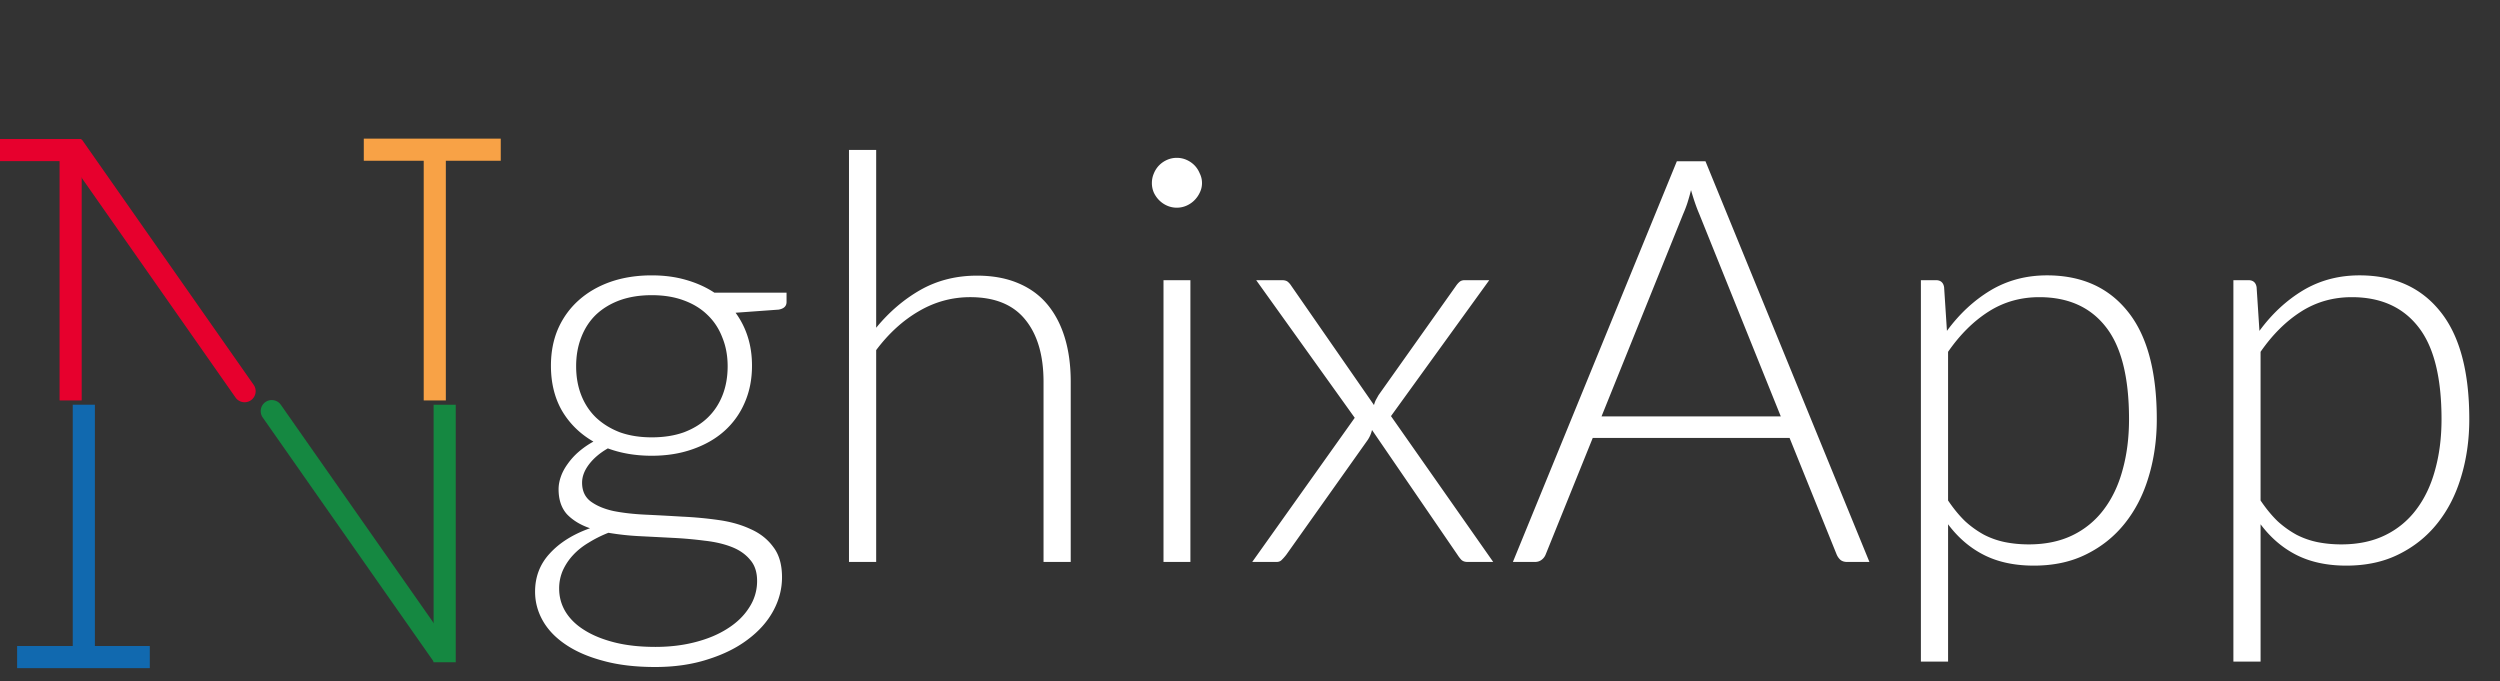 <svg xmlns="http://www.w3.org/2000/svg" width="565" height="154" fill="none"><rect width="100%" height="100%" fill="#333333" stroke="none"/><path stroke="#E7002D" stroke-width="5" d="M0 33.913h18.378m-2.418 1.451v55.133"/><path fill="#E7002D" d="M53.231 89.843a2.5 2.5 0 0 0 4.096-2.868l-4.096 2.868ZM14.395 34.38l38.836 55.463 4.096-2.868L18.49 31.512l-4.095 2.868Z"/><path stroke="#1169AF" stroke-width="5" d="M18.943 91.465v56.558m-15.074.477h29.985"/><path fill="#158841" d="M97.998 147.179v2.5h5v-2.5h-5Zm0-55.714v55.714h5V91.465h-5Z"/><path fill="#158841" d="M63.469 91.482a2.5 2.5 0 1 0-4.096 2.868l4.096-2.868Zm33.186 56.112 1.434 2.048 4.096-2.868-1.434-2.048-4.096 2.868ZM59.373 94.35l37.282 53.244 4.096-2.868-37.282-53.244-4.096 2.868Z"/><path stroke="#F8A246" stroke-width="5" d="M82.217 33.831h30.952m-14.911 2.5v54.166"/><path fill="#fff" d="M147.296 98.84c2.731 0 5.163-.384 7.296-1.152 2.133-.81 3.925-1.92 5.376-3.328 1.451-1.408 2.56-3.093 3.328-5.056.768-1.963 1.152-4.139 1.152-6.528 0-2.39-.405-4.565-1.216-6.528-.768-2.005-1.899-3.712-3.392-5.12-1.451-1.408-3.243-2.496-5.376-3.264-2.091-.768-4.48-1.152-7.168-1.152-2.688 0-5.099.384-7.232 1.152-2.091.768-3.883 1.856-5.376 3.264-1.451 1.408-2.56 3.115-3.328 5.12-.768 1.963-1.152 4.139-1.152 6.528 0 2.39.384 4.565 1.152 6.528.768 1.963 1.877 3.648 3.328 5.056 1.493 1.408 3.285 2.517 5.376 3.328 2.133.768 4.544 1.152 7.232 1.152Zm23.808 32.448c0-2.005-.533-3.605-1.6-4.8-1.024-1.237-2.411-2.197-4.16-2.88-1.749-.683-3.776-1.152-6.08-1.408a89.386 89.386 0 0 0-7.168-.64c-2.475-.128-4.971-.256-7.488-.384a59.4 59.4 0 0 1-7.104-.768 27.465 27.465 0 0 0-4.48 2.24c-1.365.811-2.539 1.749-3.52 2.816a12.895 12.895 0 0 0-2.304 3.456 10.183 10.183 0 0 0-.832 4.096c0 1.877.469 3.605 1.408 5.184.981 1.621 2.389 3.008 4.224 4.16 1.877 1.195 4.16 2.133 6.848 2.816 2.688.683 5.781 1.024 9.28 1.024 3.243 0 6.251-.363 9.024-1.088 2.816-.725 5.248-1.749 7.296-3.072 2.091-1.323 3.712-2.901 4.864-4.736a10.803 10.803 0 0 0 1.792-6.016Zm6.656-65.152v2.112c0 .939-.597 1.515-1.792 1.728l-9.728.704a18.653 18.653 0 0 1 2.752 5.44c.64 2.005.96 4.181.96 6.528 0 3.072-.555 5.867-1.664 8.384a18.087 18.087 0 0 1-4.608 6.4c-1.963 1.75-4.352 3.115-7.168 4.096-2.773.981-5.845 1.472-9.216 1.472-3.627 0-6.933-.555-9.92-1.664-1.792 1.024-3.221 2.24-4.288 3.648-1.024 1.365-1.536 2.731-1.536 4.096 0 1.835.64 3.243 1.92 4.224 1.323.981 3.029 1.707 5.12 2.176 2.133.427 4.544.704 7.232.832 2.731.128 5.504.277 8.32.448 2.816.128 5.568.384 8.256.768 2.731.384 5.141 1.067 7.232 2.048 2.133.939 3.84 2.283 5.12 4.032 1.323 1.707 1.984 3.989 1.984 6.848 0 2.645-.661 5.184-1.984 7.616-1.323 2.432-3.243 4.587-5.76 6.464-2.475 1.877-5.483 3.371-9.024 4.48-3.541 1.152-7.509 1.728-11.904 1.728-4.48 0-8.405-.469-11.776-1.408-3.371-.896-6.208-2.133-8.512-3.712-2.261-1.536-3.968-3.328-5.12-5.376-1.152-2.048-1.728-4.224-1.728-6.528 0-3.371 1.109-6.251 3.328-8.64 2.219-2.432 5.248-4.331 9.088-5.696-2.133-.725-3.861-1.771-5.184-3.136-1.28-1.408-1.92-3.307-1.92-5.696 0-.896.171-1.835.512-2.816.341-.981.853-1.941 1.536-2.88a15.052 15.052 0 0 1 2.496-2.752 19.175 19.175 0 0 1 3.328-2.304c-3.029-1.75-5.397-4.075-7.104-6.976-1.664-2.901-2.496-6.293-2.496-10.176 0-3.072.533-5.845 1.6-8.32 1.109-2.517 2.667-4.672 4.672-6.464 2.005-1.792 4.395-3.179 7.168-4.16 2.816-.981 5.931-1.472 9.344-1.472 2.816 0 5.397.341 7.744 1.024 2.389.683 4.523 1.643 6.4 2.88h16.32Zm20.255 7.936c2.944-3.584 6.293-6.443 10.048-8.576 3.797-2.133 8.043-3.2 12.736-3.2 3.499 0 6.571.555 9.216 1.664 2.688 1.11 4.907 2.71 6.656 4.8 1.749 2.09 3.072 4.608 3.968 7.552.896 2.944 1.344 6.272 1.344 9.984V127h-6.144V86.296c0-5.973-1.365-10.645-4.096-14.016-2.731-3.413-6.891-5.12-12.48-5.12-4.139 0-8.021 1.067-11.648 3.2-3.584 2.09-6.784 5.013-9.6 8.768V127h-6.144V33.88h6.144v40.192ZM269.03 63.32V127h-6.08V63.32h6.08Zm2.624-21.952c0 .768-.171 1.493-.512 2.176a6.05 6.05 0 0 1-1.216 1.728 5.787 5.787 0 0 1-1.792 1.216 5.37 5.37 0 0 1-2.176.448 5.37 5.37 0 0 1-2.176-.448 5.787 5.787 0 0 1-1.792-1.216 6.05 6.05 0 0 1-1.216-1.728 5.364 5.364 0 0 1-.448-2.176c0-.768.149-1.493.448-2.176a5.615 5.615 0 0 1 1.216-1.856 5.787 5.787 0 0 1 1.792-1.216 5.37 5.37 0 0 1 2.176-.448c.768 0 1.493.15 2.176.448.683.299 1.28.704 1.792 1.216s.917 1.13 1.216 1.856c.341.683.512 1.408.512 2.176ZM337.466 127h-5.824c-.597 0-1.067-.171-1.408-.512a8.26 8.26 0 0 1-.832-1.088l-19.328-28.224a6.86 6.86 0 0 1-.96 2.24L290.682 125.4c-.299.384-.619.747-.96 1.088-.299.341-.704.512-1.216.512h-5.504l23.168-32.576-22.272-31.104h5.824c.597 0 1.045.128 1.344.384.299.256.555.555.768.896l18.688 26.944c.085-.341.213-.704.384-1.088l.64-1.152 17.472-24.64c.256-.384.533-.704.832-.96.299-.256.683-.384 1.152-.384h5.568l-22.208 30.72L337.466 127Zm64.992-32.896-18.432-45.76c-.64-1.493-1.259-3.285-1.856-5.376a48.309 48.309 0 0 1-.832 2.944 27.988 27.988 0 0 1-.96 2.496l-18.432 45.696h40.512ZM422.49 127h-5.056c-.597 0-1.088-.149-1.472-.448a3.46 3.46 0 0 1-.896-1.28l-10.624-26.304h-44.48l-10.624 26.304a2.748 2.748 0 0 1-.896 1.216c-.427.341-.939.512-1.536.512h-4.992l37.056-90.56h6.464L422.49 127Zm17.775-13.888c1.237 1.835 2.517 3.392 3.84 4.672a22.108 22.108 0 0 0 4.288 3.072 18.364 18.364 0 0 0 4.736 1.664c1.707.341 3.499.512 5.376.512 3.755 0 7.04-.683 9.856-2.048a19.245 19.245 0 0 0 7.04-5.76c1.92-2.517 3.349-5.504 4.288-8.96.981-3.499 1.472-7.339 1.472-11.52 0-9.472-1.749-16.427-5.248-20.864-3.499-4.48-8.512-6.72-15.04-6.72-4.224 0-8.043 1.088-11.456 3.264-3.413 2.176-6.464 5.205-9.152 9.088v33.6Zm-.256-38.336c2.816-3.84 6.101-6.89 9.856-9.152 3.797-2.261 8.043-3.392 12.736-3.392 7.808 0 13.888 2.71 18.24 8.128 4.395 5.419 6.592 13.547 6.592 24.384 0 4.65-.619 9.003-1.856 13.056-1.195 4.011-2.987 7.509-5.376 10.496-2.347 2.944-5.248 5.269-8.704 6.976-3.413 1.707-7.36 2.56-11.84 2.56-4.309 0-8.043-.789-11.2-2.368-3.157-1.579-5.888-3.904-8.192-6.976v31.04h-6.144V63.32h3.392c1.067 0 1.685.533 1.856 1.6l.64 9.856Zm70.881 38.336c1.237 1.835 2.517 3.392 3.84 4.672a22.108 22.108 0 0 0 4.288 3.072 18.364 18.364 0 0 0 4.736 1.664c1.707.341 3.499.512 5.376.512 3.755 0 7.04-.683 9.856-2.048a19.245 19.245 0 0 0 7.04-5.76c1.92-2.517 3.349-5.504 4.288-8.96.981-3.499 1.472-7.339 1.472-11.52 0-9.472-1.749-16.427-5.248-20.864-3.499-4.48-8.512-6.72-15.04-6.72-4.224 0-8.043 1.088-11.456 3.264-3.413 2.176-6.464 5.205-9.152 9.088v33.6Zm-.256-38.336c2.816-3.84 6.101-6.89 9.856-9.152 3.797-2.261 8.043-3.392 12.736-3.392 7.808 0 13.888 2.71 18.24 8.128 4.395 5.419 6.592 13.547 6.592 24.384 0 4.65-.619 9.003-1.856 13.056-1.195 4.011-2.987 7.509-5.376 10.496-2.347 2.944-5.248 5.269-8.704 6.976-3.413 1.707-7.36 2.56-11.84 2.56-4.309 0-8.043-.789-11.2-2.368-3.157-1.579-5.888-3.904-8.192-6.976v31.04h-6.144V63.32h3.392c1.067 0 1.685.533 1.856 1.6l.64 9.856Z"/></svg>